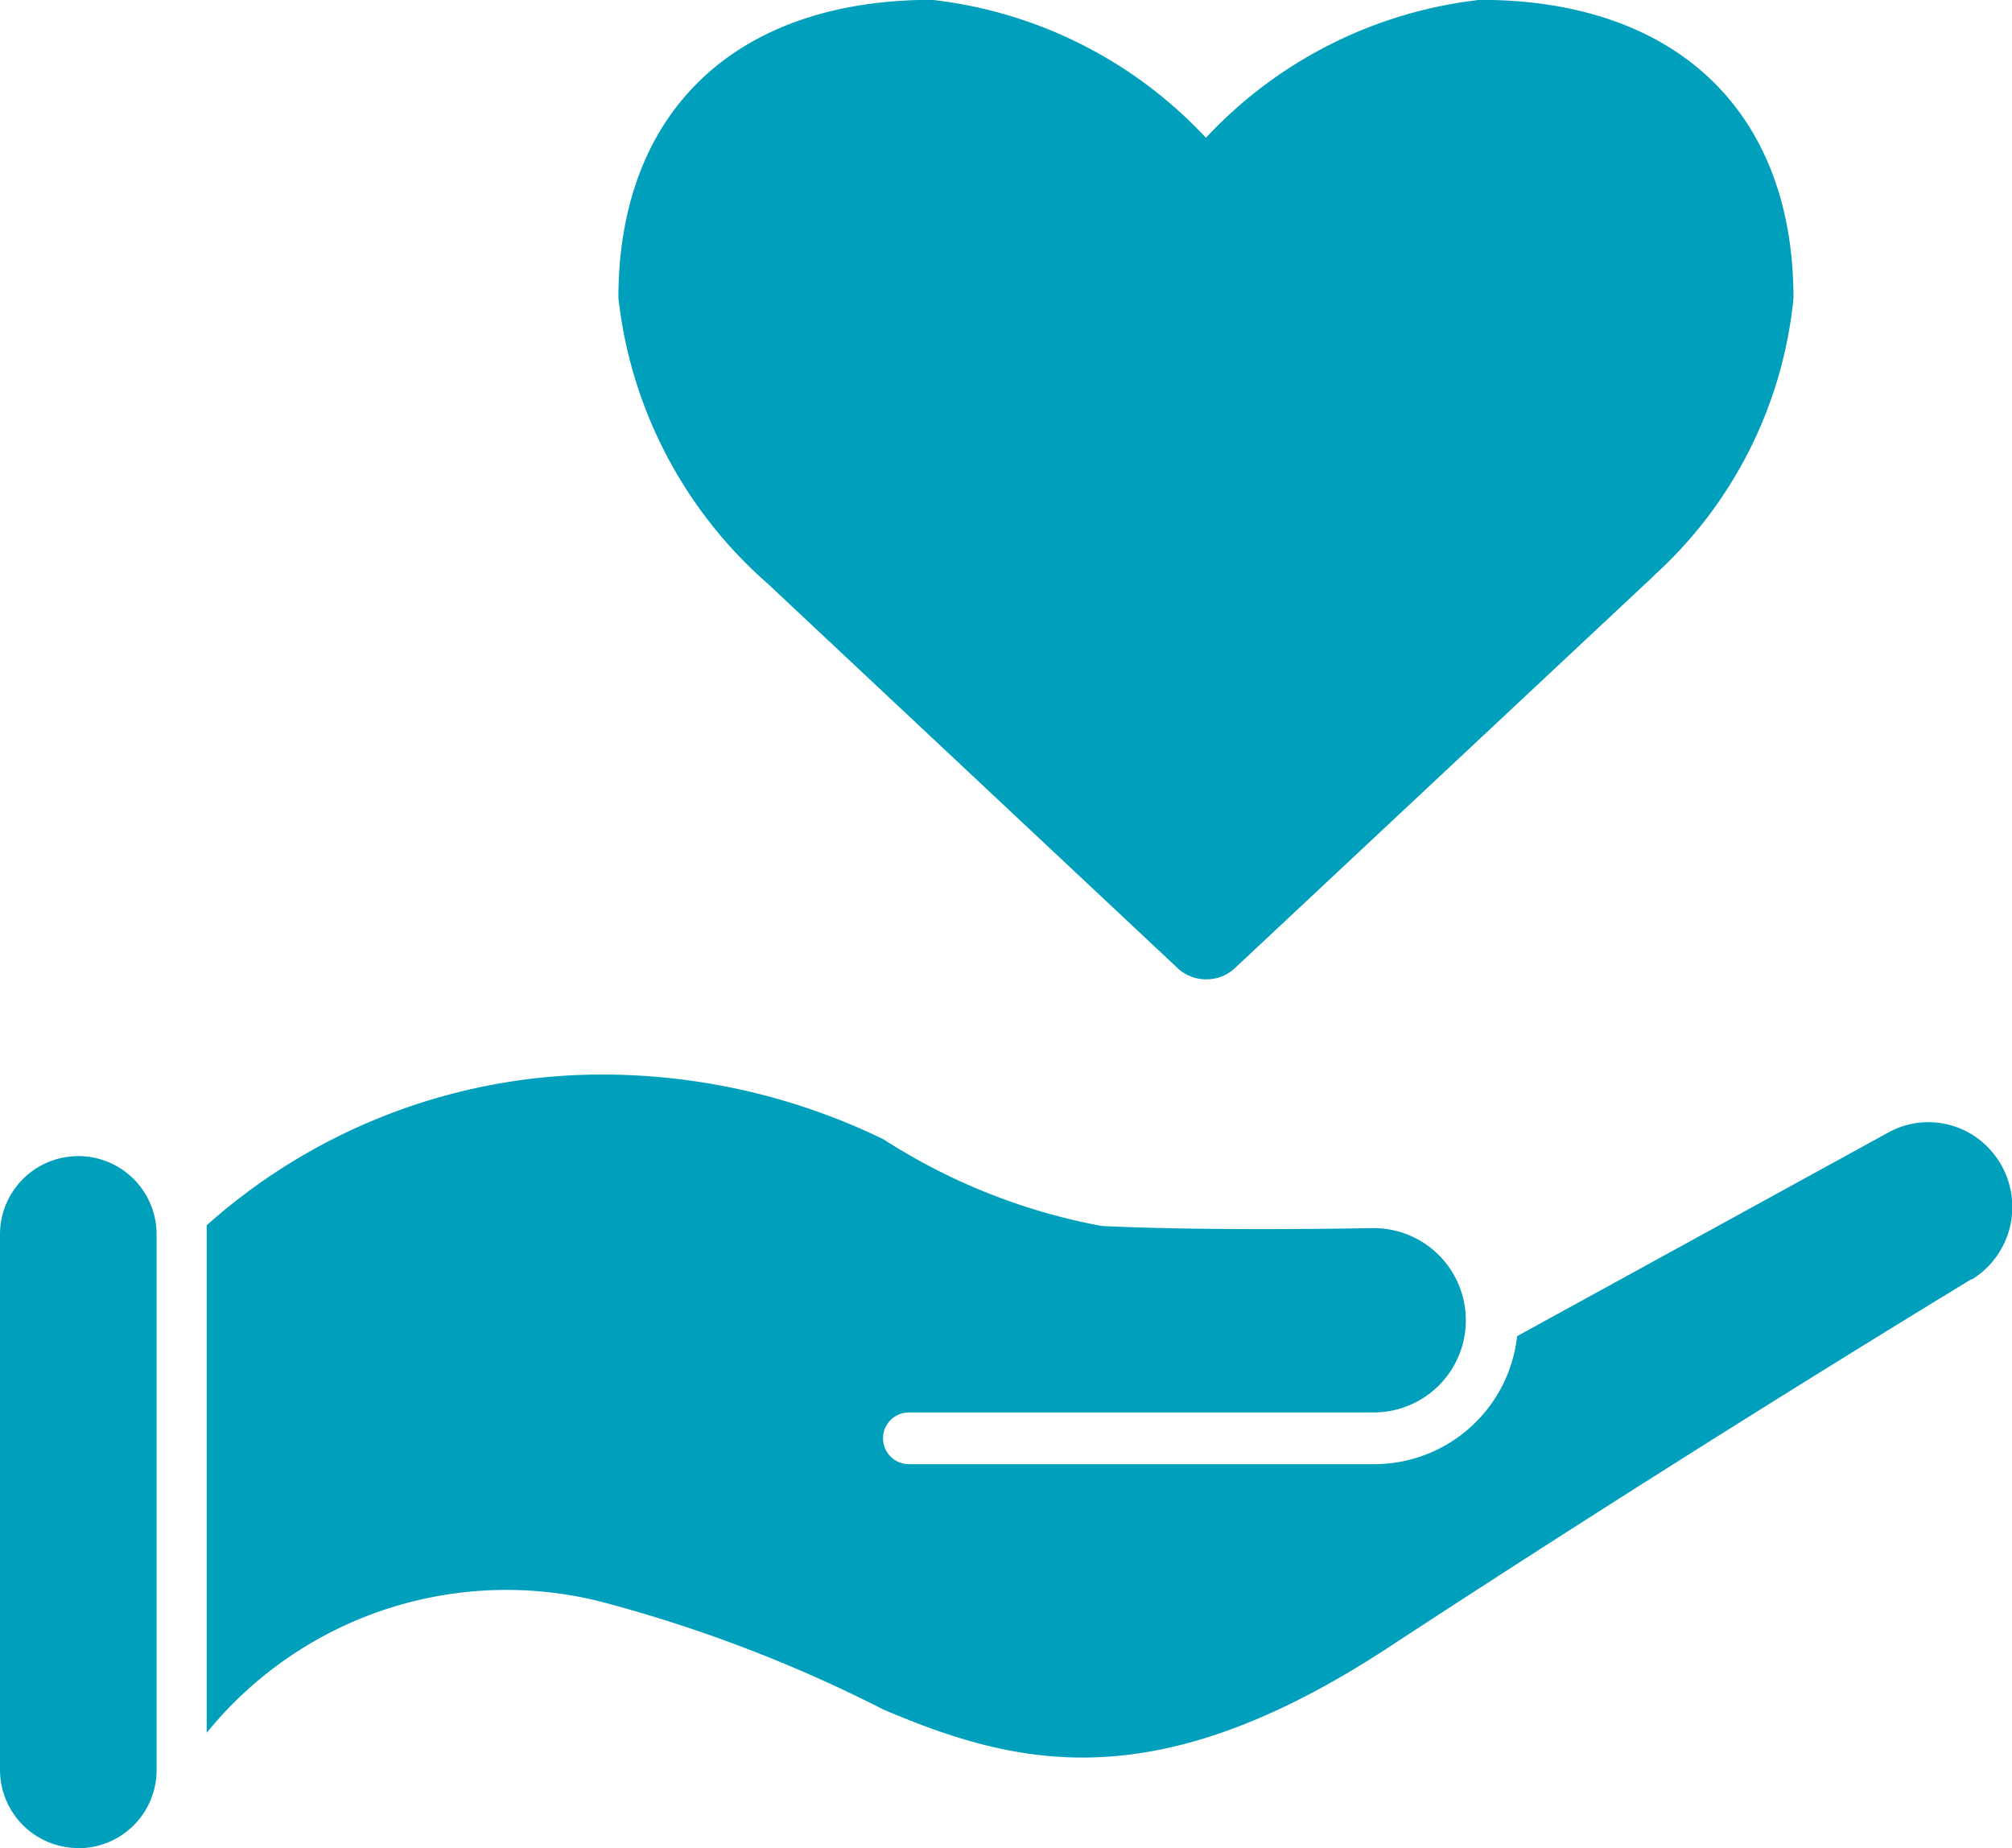 <svg id="icon_daycare" xmlns="http://www.w3.org/2000/svg" width="23.341" height="21.437" viewBox="0 0 23.341 21.437">
  <path id="Path_5641" data-name="Path 5641" d="M24.784,25.655c-1.339.815-3.86,2.371-6.759,4.269-2.68,1.757-4.273,1.4-5.864.721a16.42,16.42,0,0,0-3.148-1.216,4.476,4.476,0,0,0-4.7,1.487V25.029a6.887,6.887,0,0,1,4.359-1.745,7.462,7.462,0,0,1,3.491.747,7.041,7.041,0,0,0,2.533,1.006c.967.047,2.249.04,3.147.025a1.069,1.069,0,1,1,.016,2.138h-5.4a.3.3,0,0,0,0,.6h5.4a1.668,1.668,0,0,0,1.656-1.485l4.308-2.363a.957.957,0,0,1,.463-.119.967.967,0,0,1,.715.317.988.988,0,0,1-.213,1.509" transform="translate(-1.915 -10.816)" fill="#00a0bd"/>
  <path id="Path_5642" data-name="Path 5642" d="M.908,33.007h0A.908.908,0,0,1,0,32.1V25.889a.908.908,0,0,1,1.817,0V32.1a.908.908,0,0,1-.909.909" transform="translate(0 -11.57)" fill="#00a0bd"/>
  <path id="Path_5648" data-name="Path 5648" d="M308.816-2039.64a.48.48,0,0,0,.335-.133l4.739-4.437.095-.089.043-.042a5,5,0,0,0,1.6-3.2c0-2.167-1.362-3.461-3.636-3.461a5.13,5.13,0,0,0-3.18,1.6,5.13,5.13,0,0,0-3.18-1.6c-2.275,0-3.636,1.294-3.636,3.461a5.162,5.162,0,0,0,1.734,3.313l4.747,4.452A.48.48,0,0,0,308.816-2039.64Z" transform="translate(-294.822 2051)" fill="#00a0bd"/>
</svg>
